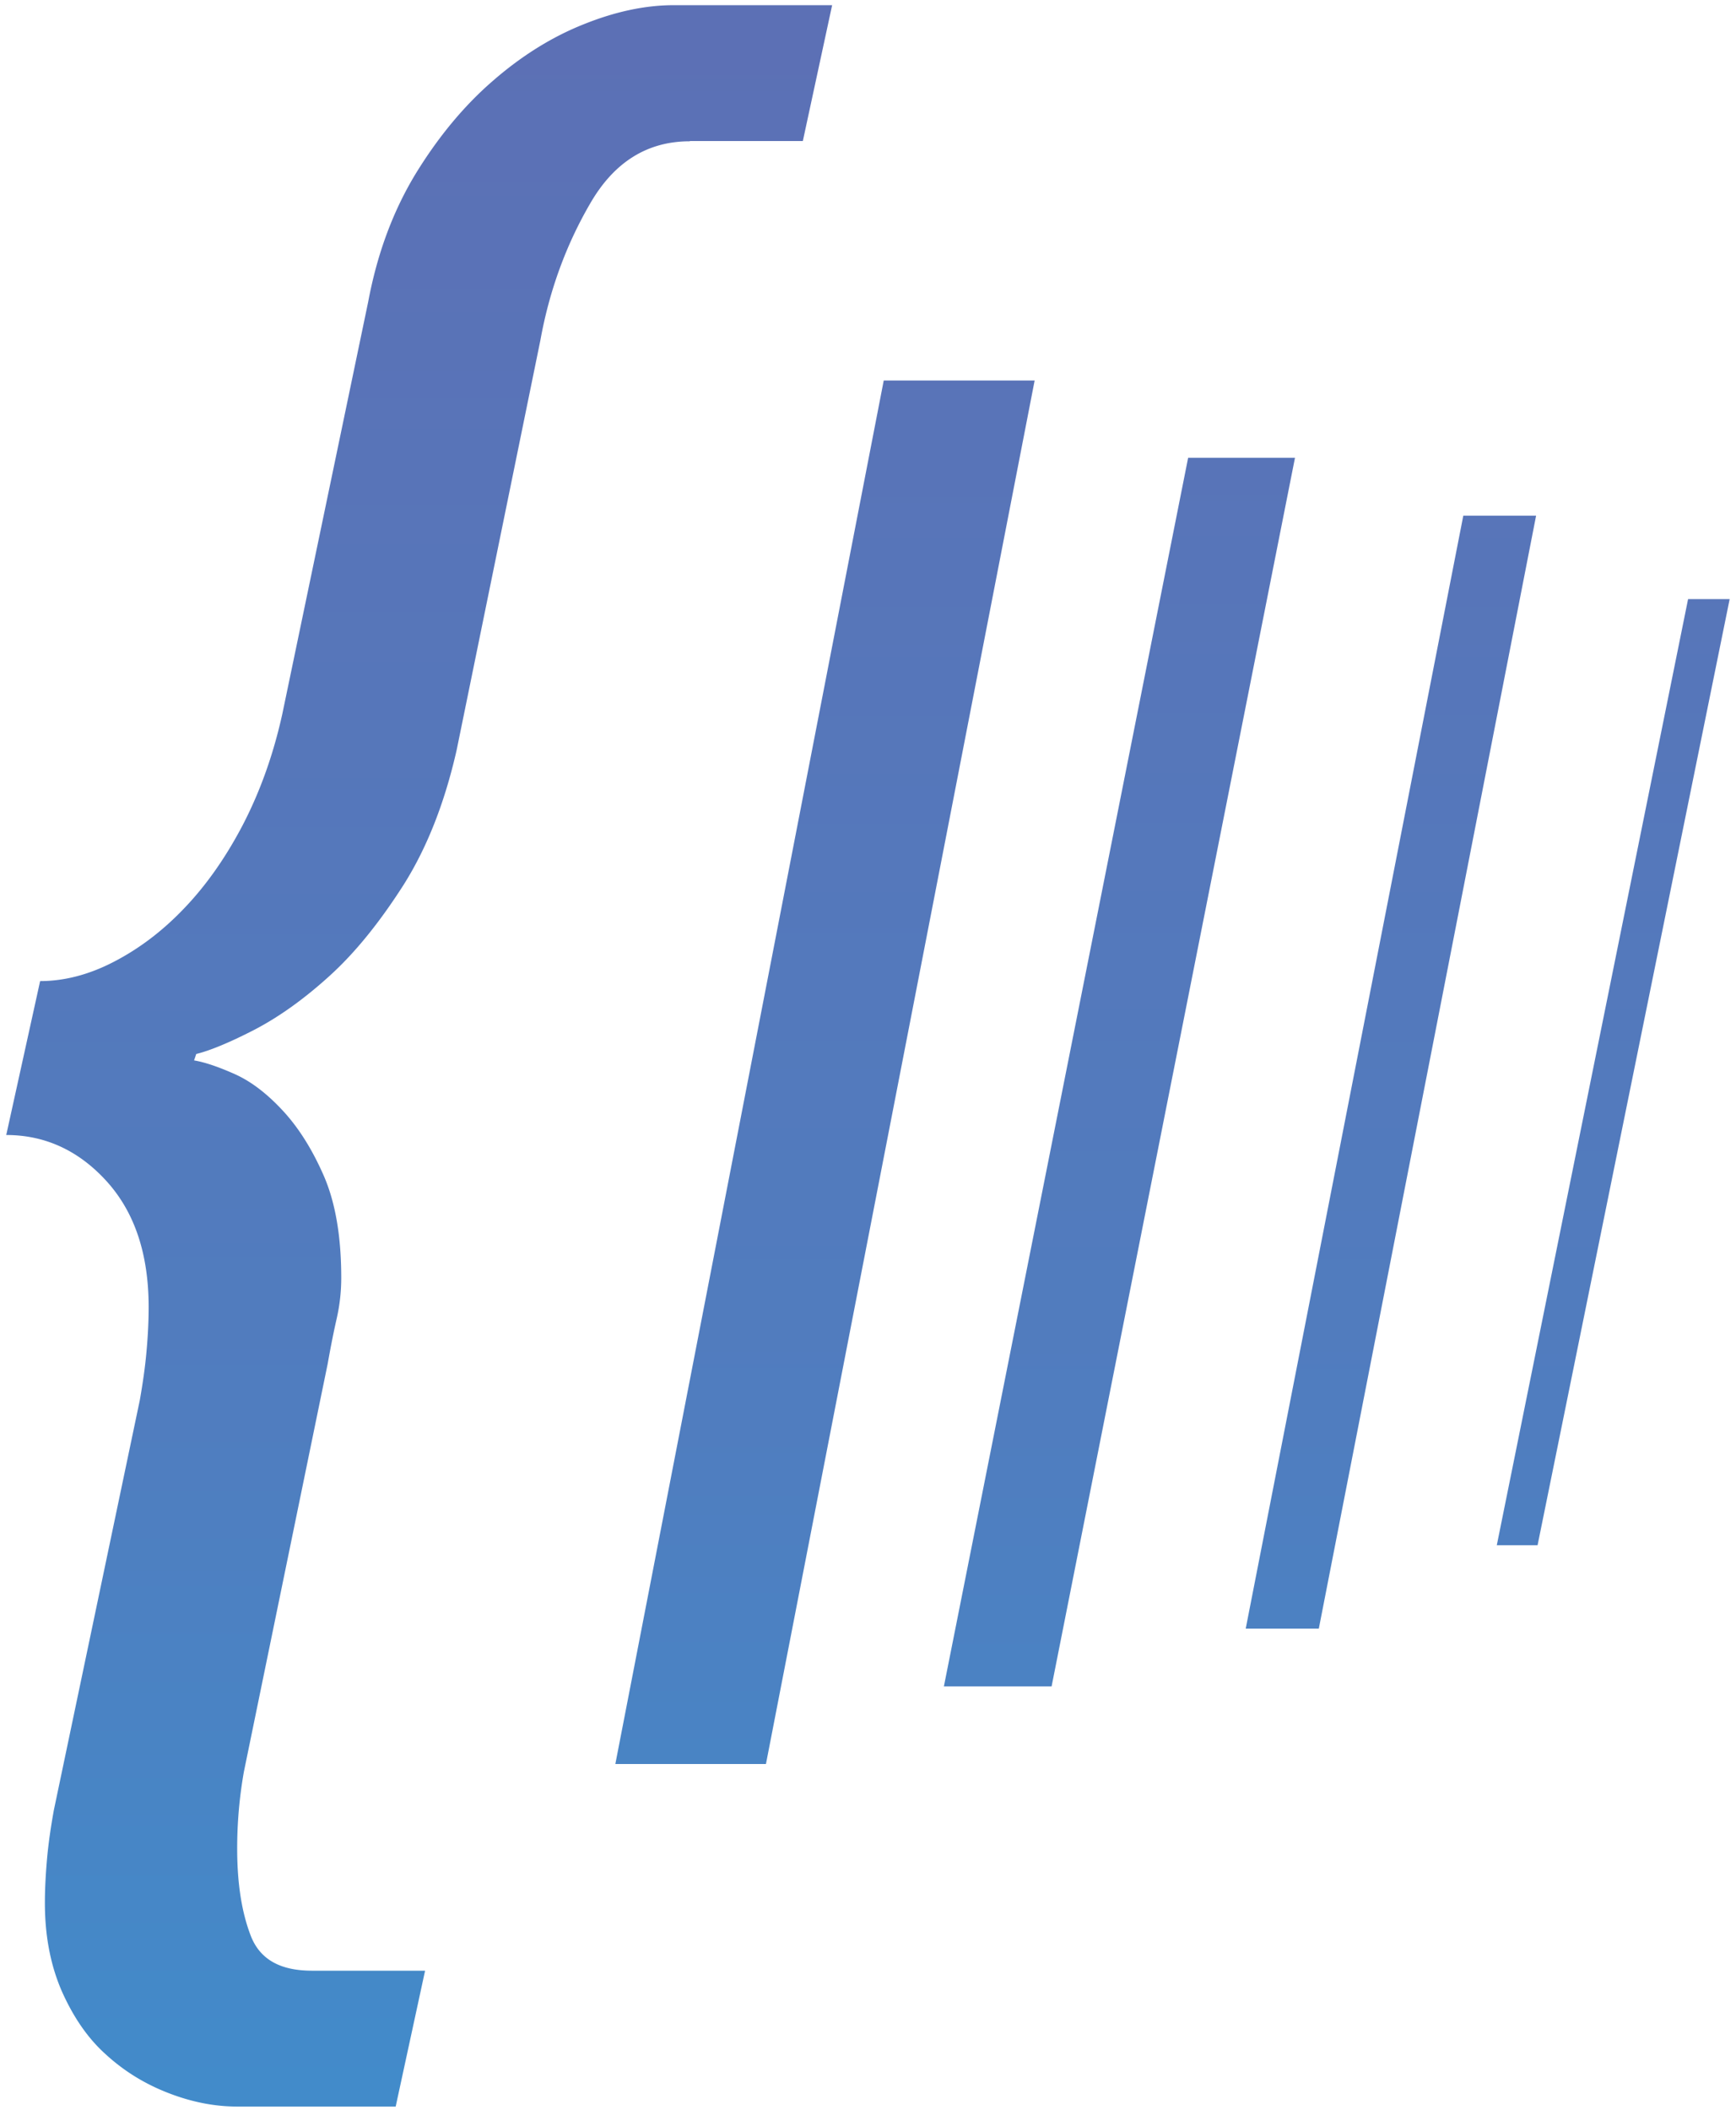 <svg width="2058" height="2500" viewBox="0 0 256 311" xmlns="http://www.w3.org/2000/svg" preserveAspectRatio="xMinYMin meet"><defs><linearGradient x1="50.002%" y1=".003%" x2="50.002%" y2="100%" id="a"><stop stop-color="#5C70B5" offset="0%"/><stop stop-color="#507DBF" offset="67.5%"/><stop stop-color="#428BCA" offset="100%"/></linearGradient><linearGradient x1="49.999%" y1="-27.14%" x2="49.999%" y2="124.765%" id="b"><stop stop-color="#5C70B5" offset="0%"/><stop stop-color="#507DBF" offset="67.5%"/><stop stop-color="#428BCA" offset="100%"/></linearGradient><linearGradient x1="50.01%" y1="-36.855%" x2="50.01%" y2="134.212%" id="c"><stop stop-color="#5C70B5" offset="0%"/><stop stop-color="#507DBF" offset="67.5%"/><stop stop-color="#428BCA" offset="100%"/></linearGradient><linearGradient x1="49.998%" y1="-45.87%" x2="49.998%" y2="142.961%" id="d"><stop stop-color="#5C70B5" offset="0%"/><stop stop-color="#507DBF" offset="67.5%"/><stop stop-color="#428BCA" offset="100%"/></linearGradient><linearGradient x1="49.998%" y1="-62.79%" x2="49.998%" y2="159.334%" id="e"><stop stop-color="#5C70B5" offset="0%"/><stop stop-color="#507DBF" offset="67.5%"/><stop stop-color="#428BCA" offset="100%"/></linearGradient></defs><path d="M101.723 20.826c-6.23 0-11.14 3.03-14.683 9.162-3.559 6.11-6.028 12.855-7.349 20.174l-12.348 60.395c-1.775 7.82-4.394 14.445-7.848 19.906-3.477 5.431-7.066 9.908-10.841 13.333-3.798 3.454-7.52 6.11-11.199 8.02-3.663 1.88-6.543 3.059-8.513 3.536l-.32.948c1.559.261 3.544.925 6.006 2.022 2.44 1.09 4.827 2.932 7.184 5.498 2.336 2.552 4.335 5.775 6.021 9.677 1.657 3.902 2.492 8.864 2.492 14.84 0 2.022-.216 3.999-.671 6.013-.463 2.022-.896 4.23-1.336 6.7l-12.347 60.082a64.723 64.723 0 0 0-.993 11.348c0 5.133.664 9.378 2.007 12.855 1.35 3.47 4.335 5.14 9.02 5.14h16.683L58.353 310.5H34.986c-3.358 0-6.73-.664-10.184-2.006-3.477-1.35-6.499-3.216-9.177-5.663-2.694-2.403-4.827-5.551-6.513-9.341-1.657-3.813-2.492-8.133-2.492-12.997 0-2.022.112-4.193.32-6.543.21-2.328.56-4.708 1.008-7.17l12.668-60.388c.433-2.462.784-4.842.992-7.215.21-2.327.314-4.491.314-6.506 0-7.781-2.037-13.936-6.155-18.51-4.111-4.551-9.088-6.864-14.847-6.864l4.998-22.688c3.544 0 7.185-.933 10.84-2.828 3.664-1.887 7.133-4.476 10.342-7.834 3.215-3.335 6.132-7.438 8.699-12.34 2.552-4.917 4.506-10.348 5.834-16.362L54.302 44.47c1.335-7.11 3.67-13.377 6.998-18.86 3.335-5.432 7.125-10.006 11.348-13.661 4.208-3.671 8.67-6.469 13.362-8.342C90.68 1.72 95.135.764 99.335.764h23.383l-4.32 20.025H101.73l-.007.037z" fill="url(#a)"/><path d="M152.583 56.086l-39.624 203.92H90.748l39.58-203.92h22.255z" fill="url(#b)"/><path d="M190.977 67.479l-35.894 181.097h-15.884l36.02-181.097h15.758z" fill="url(#c)"/><path d="M226.535 76.006l-32.044 164.05h-10.78l32.088-164.05h10.736z" fill="url(#d)"/><path d="M255.08 88.31l-28.328 139.457h-6.014l28.21-139.458h6.132z" fill="url(#e)"/></svg>